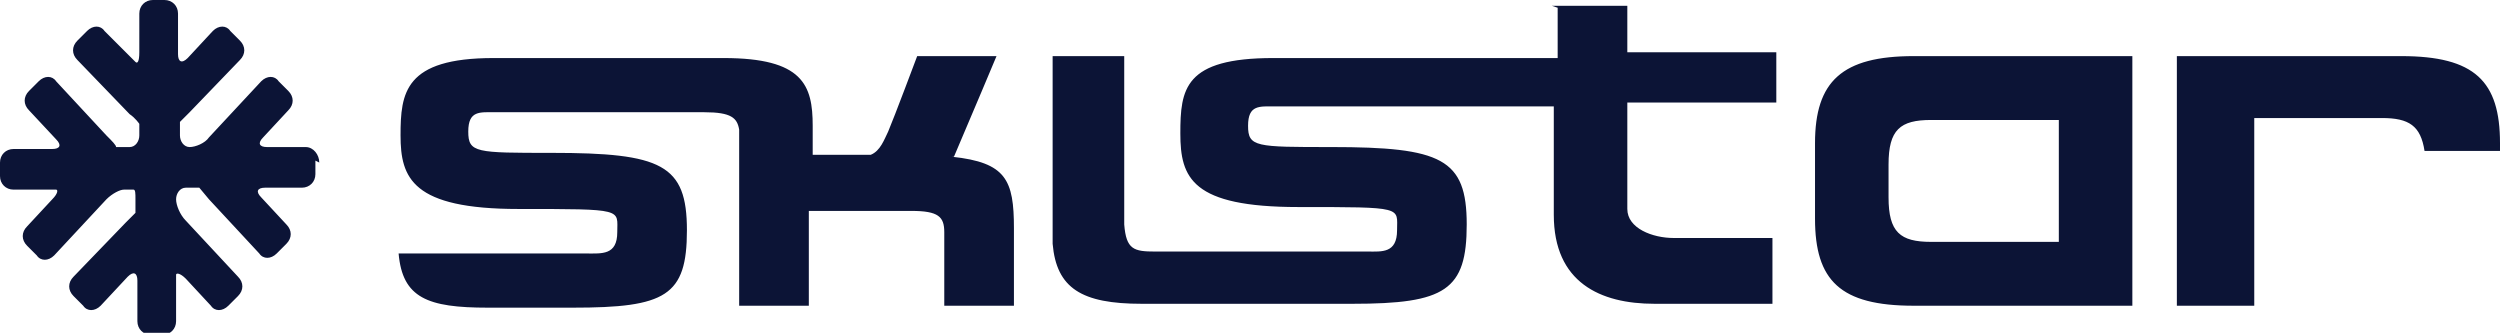 <?xml version="1.0" encoding="UTF-8"?>
<svg id="Layer_1" data-name="Layer 1" xmlns="http://www.w3.org/2000/svg" version="1.1" viewBox="0 0 129.2 17.2">
  <defs>
    <style>
      .cls-1 {
        fill: #0c1436;
        stroke-width: 0px;
      }
    </style>
  </defs>
  <path class="cls-1" d="M129.2,7.8v-.4c0-3.2-1.3-4.5-5.1-4.5h-11.6v12.9h4V6.1h6.6c1.4,0,2,.4,2.2,1.7h3.9ZM49.3,8.1c.9-2.1,2.2-5.2,2.2-5.2h-4.1s-1.2,3.2-1.5,3.9c-.2.4-.4,1-.9,1.2h-3v-1.5c0-2.1-.5-3.5-4.6-3.5h-11.9c-4.6,0-4.8,1.8-4.8,4s.6,3.8,6.1,3.8,5.1,0,5.1,1.2-.8,1.1-1.6,1.1h-9.7c.2,2.3,1.5,2.8,4.6,2.8h4.4c4.8,0,5.9-.6,5.9-4s-1.3-4-7-4c-3.9,0-4.3,0-4.3-1.1s.6-1,1.4-1h10.8c1.4,0,1.7.3,1.8.9v9.1h3.6v-4.9c1.8,0,4.8,0,5.3,0,1.4,0,1.7.3,1.7,1.1s0,1,0,1v2.8h3.6s0-1.8,0-4c0-2.5-.4-3.4-3.2-3.7h0ZM16.3,8.3v.7c0,.4-.3.7-.7.7h-1.9c-.4,0-.5.2-.2.5l1.3,1.4c.3.3.3.7,0,1l-.5.5c-.3.3-.7.3-.9,0l-2.6-2.8-.5-.6s0,0-.1,0h-.6c-.3,0-.5.3-.5.6,0,.3.2.8.5,1.1l2.7,2.9c.3.3.3.7,0,1l-.5.5c-.3.3-.7.3-.9,0l-1.3-1.4c-.3-.3-.5-.3-.5-.2v2.4c0,.4-.3.7-.7.7h-.6c-.4,0-.7-.3-.7-.7v-2.1c0-.4-.2-.5-.5-.2l-1.4,1.5c-.3.3-.7.3-.9,0l-.5-.5c-.3-.3-.3-.7,0-1l2.7-2.8c.3-.3.5-.5.5-.5s0,0,0-.1v-.6c0-.3,0-.5-.1-.5s-.3,0-.5,0-.6.2-.9.5l-2.7,2.9c-.3.3-.7.3-.9,0l-.5-.5c-.3-.3-.3-.7,0-1l1.3-1.4c.3-.3.3-.5.2-.5H.7c-.4,0-.7-.3-.7-.7v-.7c0-.4.3-.7.7-.7h2c.4,0,.5-.2.2-.5l-1.4-1.5c-.3-.3-.3-.7,0-1l.5-.5c.3-.3.7-.3.9,0l2.6,2.8c.3.3.5.5.5.6,0,0,0,0,.1,0h.6c.3,0,.5-.3.5-.6s0-.6,0-.6c0,0-.2-.3-.5-.5l-2.7-2.8c-.3-.3-.3-.7,0-1l.5-.5c.3-.3.7-.3.9,0l.9.9c.3.3.6.6.7.7.1.1.2,0,.2-.5V.7c0-.4.3-.7.7-.7h.6c.4,0,.7.3.7.7v2.1c0,.4.2.5.5.2l1.3-1.4c.3-.3.7-.3.9,0l.5.5c.3.3.3.7,0,1l-2.6,2.7c-.3.3-.5.5-.5.5s0,0,0,.1v.6c0,.3.2.6.5.6s.8-.2,1-.5l2.7-2.9c.3-.3.7-.3.9,0l.5.5c.3.3.3.7,0,1l-1.3,1.4c-.3.3-.2.5.2.5h2c.4,0,.7.4.7.8h0ZM106.4,6.1v6.4h-6.6c-1.6,0-2.2-.5-2.2-2.3v-1.7c0-1.8.6-2.3,2.2-2.3h6.6ZM93.8,7.4v3.9c0,3.2,1.3,4.5,5.1,4.5h11.3V2.9h-11.3c-3.7,0-5.1,1.3-5.1,4.5ZM80.5.4v2.6h-14.7c-4.6,0-4.8,1.6-4.8,3.9s.6,3.8,6.1,3.8,5.1,0,5.1,1.2-.8,1.1-1.5,1.1h-11c-1.1,0-1.5-.1-1.6-1.4V2.9h-3.7v9.9-.2c.2,2.3,1.5,3.1,4.6,3.1h10.9c4.8,0,5.9-.7,5.9-4.1s-1.3-4-7-4c-3.9,0-4.3,0-4.3-1.1s.6-1,1.4-1h14.4s0,5.6,0,5.6c0,3.5,2.4,4.6,5.2,4.6h1.8c.8,0,4.3,0,4.3,0v-3.4s-4.5,0-5.1,0c-1.1,0-2.4-.5-2.4-1.5v-5.5h7.7v-2.6h-7.7V.3h-3.9Z"/>
</svg>